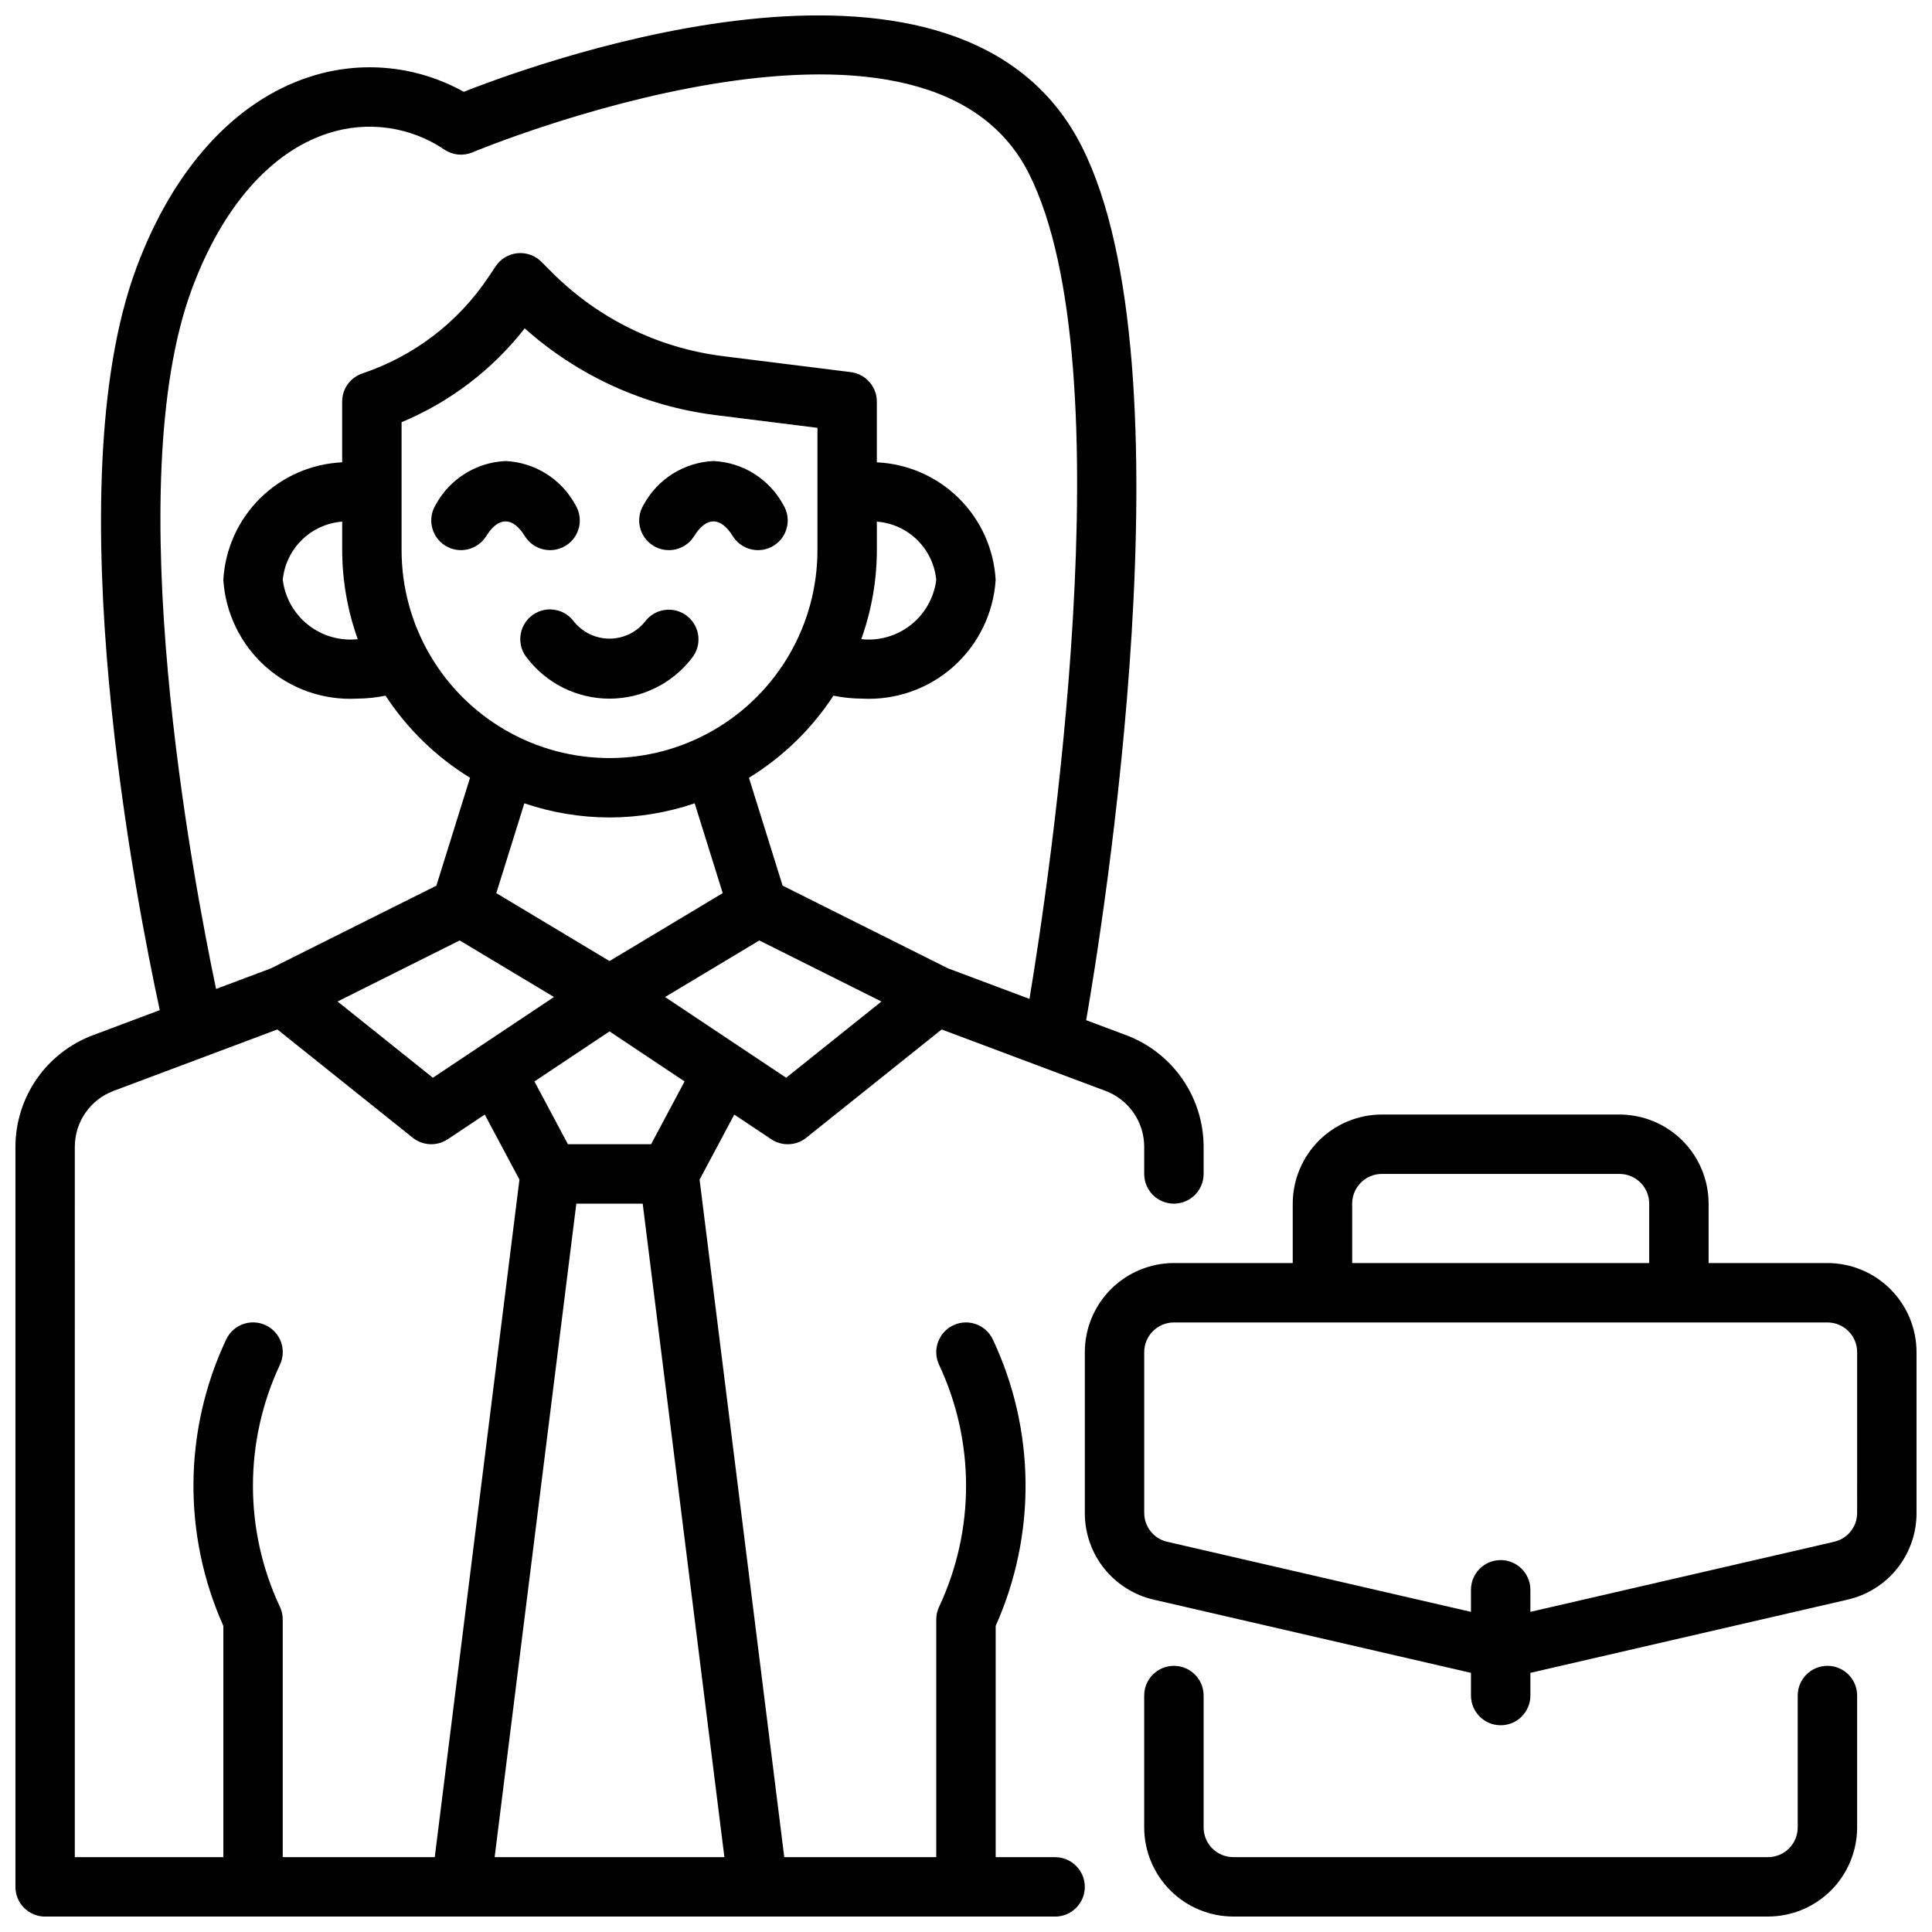 <?xml version="1.0" encoding="UTF-8"?>
<!-- Uploaded to: ICON Repo, www.iconrepo.com, Generator: ICON Repo Mixer Tools -->
<svg width="800px" height="800px" version="1.1" viewBox="144 144 512 512" xmlns="http://www.w3.org/2000/svg">
 <defs>
  <clipPath id="a">
   <path d="m148.09 148.09h503.81v503.81h-503.81z"/>
  </clipPath>
 </defs>
 <g clip-path="url(#a)">
  <path d="m628.29 478.72h-31.488v-15.742c-0.008-6.262-2.5-12.266-6.926-16.695-4.43-4.426-10.43-6.914-16.691-6.922h-62.977c-6.262 0.008-12.266 2.496-16.691 6.922-4.426 4.43-6.918 10.434-6.926 16.695v15.742h-31.488c-6.262 0.008-12.262 2.496-16.691 6.926-4.426 4.426-6.918 10.43-6.922 16.691v42.582-0.004c-0.02 5.348 1.781 10.539 5.109 14.723 3.328 4.18 7.981 7.106 13.191 8.289v0.004l84.035 19.391v6.016c0 4.348 3.523 7.871 7.871 7.871 4.348 0 7.871-3.523 7.871-7.871v-6.016l84.031-19.395c5.215-1.184 9.867-4.109 13.195-8.289 3.328-4.184 5.129-9.375 5.109-14.723v-42.578c-0.008-6.262-2.496-12.266-6.922-16.691-4.43-4.43-10.434-6.918-16.691-6.926zm-125.95-15.742c0.004-4.348 3.523-7.871 7.871-7.875h62.977c4.344 0.004 7.867 3.527 7.871 7.875v15.742h-78.719zm133.82 81.938c0.016 3.672-2.519 6.859-6.098 7.672l-80.496 18.574v-5.848c0-4.348-3.523-7.875-7.871-7.875-4.348 0-7.871 3.527-7.871 7.875v5.848l-80.496-18.574c-3.578-0.812-6.113-4-6.098-7.672v-42.578c0.004-4.348 3.527-7.867 7.871-7.875h173.19c4.344 0.008 7.867 3.527 7.871 7.875zm0 48.418v34.957c-0.008 6.258-2.5 12.262-6.926 16.691-4.426 4.426-10.43 6.914-16.691 6.922h-141.7c-6.262-0.008-12.266-2.496-16.691-6.922-4.43-4.43-6.918-10.434-6.926-16.691v-34.953c0-4.348 3.523-7.871 7.871-7.871 4.348 0 7.875 3.523 7.875 7.871v34.953c0.004 4.344 3.523 7.867 7.871 7.871h141.7c4.348-0.004 7.867-3.527 7.871-7.871v-34.953c0-4.348 3.527-7.871 7.875-7.871 4.348 0 7.871 3.523 7.871 7.871zm-212.55 42.828h-15.742v-61.285c10.805-24.18 10.543-51.867-0.723-75.84-1.82-3.945-6.5-5.672-10.449-3.852-3.945 1.824-5.672 6.5-3.852 10.449 9.566 20.352 9.566 43.902 0 64.254-0.477 1.031-0.723 2.156-0.723 3.297v62.977h-40.281l-22.441-179.55 9.191-17.234 9.809 6.539h-0.004c2.852 1.898 6.609 1.738 9.285-0.406l35.867-28.691 43.473 16.301h-0.004c2.996 1.133 5.574 3.152 7.398 5.781 1.82 2.633 2.805 5.758 2.812 8.957v7.25c0 4.348 3.523 7.875 7.871 7.875 4.348 0 7.875-3.527 7.875-7.875v-7.25c-0.023-6.402-1.984-12.652-5.633-17.914-3.648-5.266-8.805-9.301-14.793-11.57l-10.699-4.012c4-22.98 28.539-173.03-1.219-231.65-31.676-62.418-141.43-23.145-163.73-14.379-12.445-6.957-27.23-8.398-40.785-3.984-19.941 6.434-36.297 24.488-46.047 50.848-21.602 58.391 0.43 169.58 6.277 196.5l-17.82 6.684c-5.992 2.269-11.152 6.301-14.801 11.566-3.648 5.266-5.613 11.516-5.633 17.918v196.18c0 2.086 0.828 4.09 2.305 5.566 1.477 1.477 3.481 2.305 5.566 2.305h267.65c4.348 0 7.875-3.523 7.875-7.871s-3.527-7.871-7.875-7.871zm-87.637 0h-60.887l21.648-173.18h17.59zm-97.164-322.77-0.191 0.016c-4.684 0.457-9.363-0.934-13.039-3.875-3.676-2.938-6.059-7.199-6.641-11.867 0.387-4.016 2.18-7.762 5.062-10.586 2.879-2.82 6.66-4.535 10.684-4.84v7.551c0.016 8.047 1.41 16.027 4.125 23.598zm11.617-23.602v-33.906c12.832-5.348 24.07-13.91 32.629-24.867 14.098 12.582 31.68 20.594 50.426 22.969l27.152 3.394v32.41c0 19.688-10.5 37.879-27.551 47.723-17.051 9.844-38.055 9.844-55.105 0-17.047-9.844-27.551-28.035-27.551-47.723zm125.95-7.555v0.004c4.019 0.305 7.805 2.019 10.684 4.84 2.879 2.824 4.672 6.57 5.059 10.586-0.582 4.668-2.965 8.93-6.641 11.867-3.676 2.941-8.352 4.332-13.039 3.875l-0.191-0.02c2.715-7.57 4.113-15.551 4.129-23.598zm-70.848 78.402c7.676-0.012 15.301-1.277 22.57-3.75l7.43 23.801-30 18.004-30-18 7.43-23.801-0.004-0.004c7.269 2.473 14.895 3.738 22.574 3.75zm-39.707 32.59 24.988 14.992-32.09 21.395-25.258-20.207zm50.727 54.004h-22.043l-8.875-16.637 19.898-13.262 19.895 13.262zm35.789-17.617-32.09-21.395 24.988-14.988 32.359 16.18zm-157.51-208.96c8.039-21.738 20.863-36.406 36.113-41.324 10.391-3.398 21.77-1.805 30.828 4.312 2.203 1.488 5.012 1.762 7.461 0.723 1.195-0.5 119.39-49.625 147.36 5.465 26.156 51.531 5.113 189.54 0.234 218.89l-21.559-8.082-43.863-21.934-8.922-28.586c8.98-5.508 16.629-12.941 22.395-21.758 2.488 0.512 5.023 0.773 7.562 0.785 8.863 0.484 17.559-2.555 24.191-8.453 6.637-5.898 10.672-14.176 11.234-23.031-0.469-8.168-3.945-15.871-9.762-21.621s-13.559-9.141-21.727-9.516v-16.098c0-3.969-2.957-7.32-6.894-7.809l-34.047-4.254-0.004-0.004c-17.004-2.152-32.812-9.887-44.953-21.984l-3-3.004c-1.668-1.664-3.992-2.496-6.34-2.266-2.344 0.23-4.465 1.5-5.773 3.461l-1.941 2.906c-7.992 11.953-19.727 20.918-33.359 25.484-3.215 1.07-5.383 4.078-5.383 7.469v16.098c-8.172 0.375-15.914 3.766-21.727 9.516-5.816 5.75-9.297 13.453-9.762 21.621 0.559 8.855 4.598 17.133 11.23 23.031 6.637 5.898 15.328 8.938 24.191 8.453 2.543-0.012 5.078-0.273 7.566-0.785 5.766 8.816 13.414 16.25 22.395 21.758l-8.922 28.59-43.867 21.93-14.52 5.445c-6.137-29.219-25.77-133.18-6.438-185.43zm-31 227.2c0.012-3.199 0.992-6.324 2.82-8.957 1.824-2.633 4.402-4.648 7.398-5.781l43.465-16.301 35.867 28.691c2.676 2.144 6.43 2.305 9.281 0.406l9.809-6.539 9.191 17.234-22.441 179.55h-40.285v-62.977c0-1.141-0.246-2.266-0.727-3.301-9.562-20.348-9.562-43.902 0-64.25 0.879-1.895 0.969-4.062 0.25-6.027-0.723-1.961-2.191-3.555-4.09-4.43s-4.066-0.961-6.027-0.238c-1.961 0.727-3.551 2.199-4.422 4.098-11.27 23.969-11.535 51.66-0.727 75.84v61.285h-39.363zm150.75-170.09c3.711-6.836 10.727-11.23 18.496-11.586 7.769 0.355 14.785 4.75 18.496 11.586 2.297 3.695 1.16 8.551-2.531 10.844-3.695 2.297-8.551 1.16-10.844-2.531-3.231-5.203-7.012-5.203-10.238 0h-0.004c-2.293 3.691-7.148 4.828-10.84 2.531-3.695-2.293-4.828-7.148-2.535-10.844zm-18.738 30.625c2.281 3.055 5.871 4.856 9.684 4.856s7.402-1.801 9.684-4.856c2.777-3.316 7.715-3.766 11.047-1.004 3.336 2.762 3.812 7.691 1.074 11.043-5.211 6.762-13.266 10.723-21.805 10.723-8.539 0-16.594-3.961-21.805-10.723-1.348-1.605-2-3.684-1.809-5.769 0.188-2.086 1.203-4.012 2.816-5.348 1.613-1.34 3.695-1.977 5.781-1.773 2.086 0.203 4.004 1.23 5.332 2.852zm-33.832-19.781c-1.773-1.102-3.039-2.863-3.512-4.894-0.477-2.035-0.125-4.176 0.977-5.949 3.711-6.836 10.727-11.23 18.496-11.586 7.769 0.355 14.789 4.75 18.496 11.586 2.297 3.695 1.164 8.551-2.531 10.844-3.695 2.297-8.547 1.16-10.844-2.531-3.231-5.203-7.012-5.203-10.238 0-2.297 3.691-7.148 4.824-10.844 2.531z"/>
 </g>
</svg>